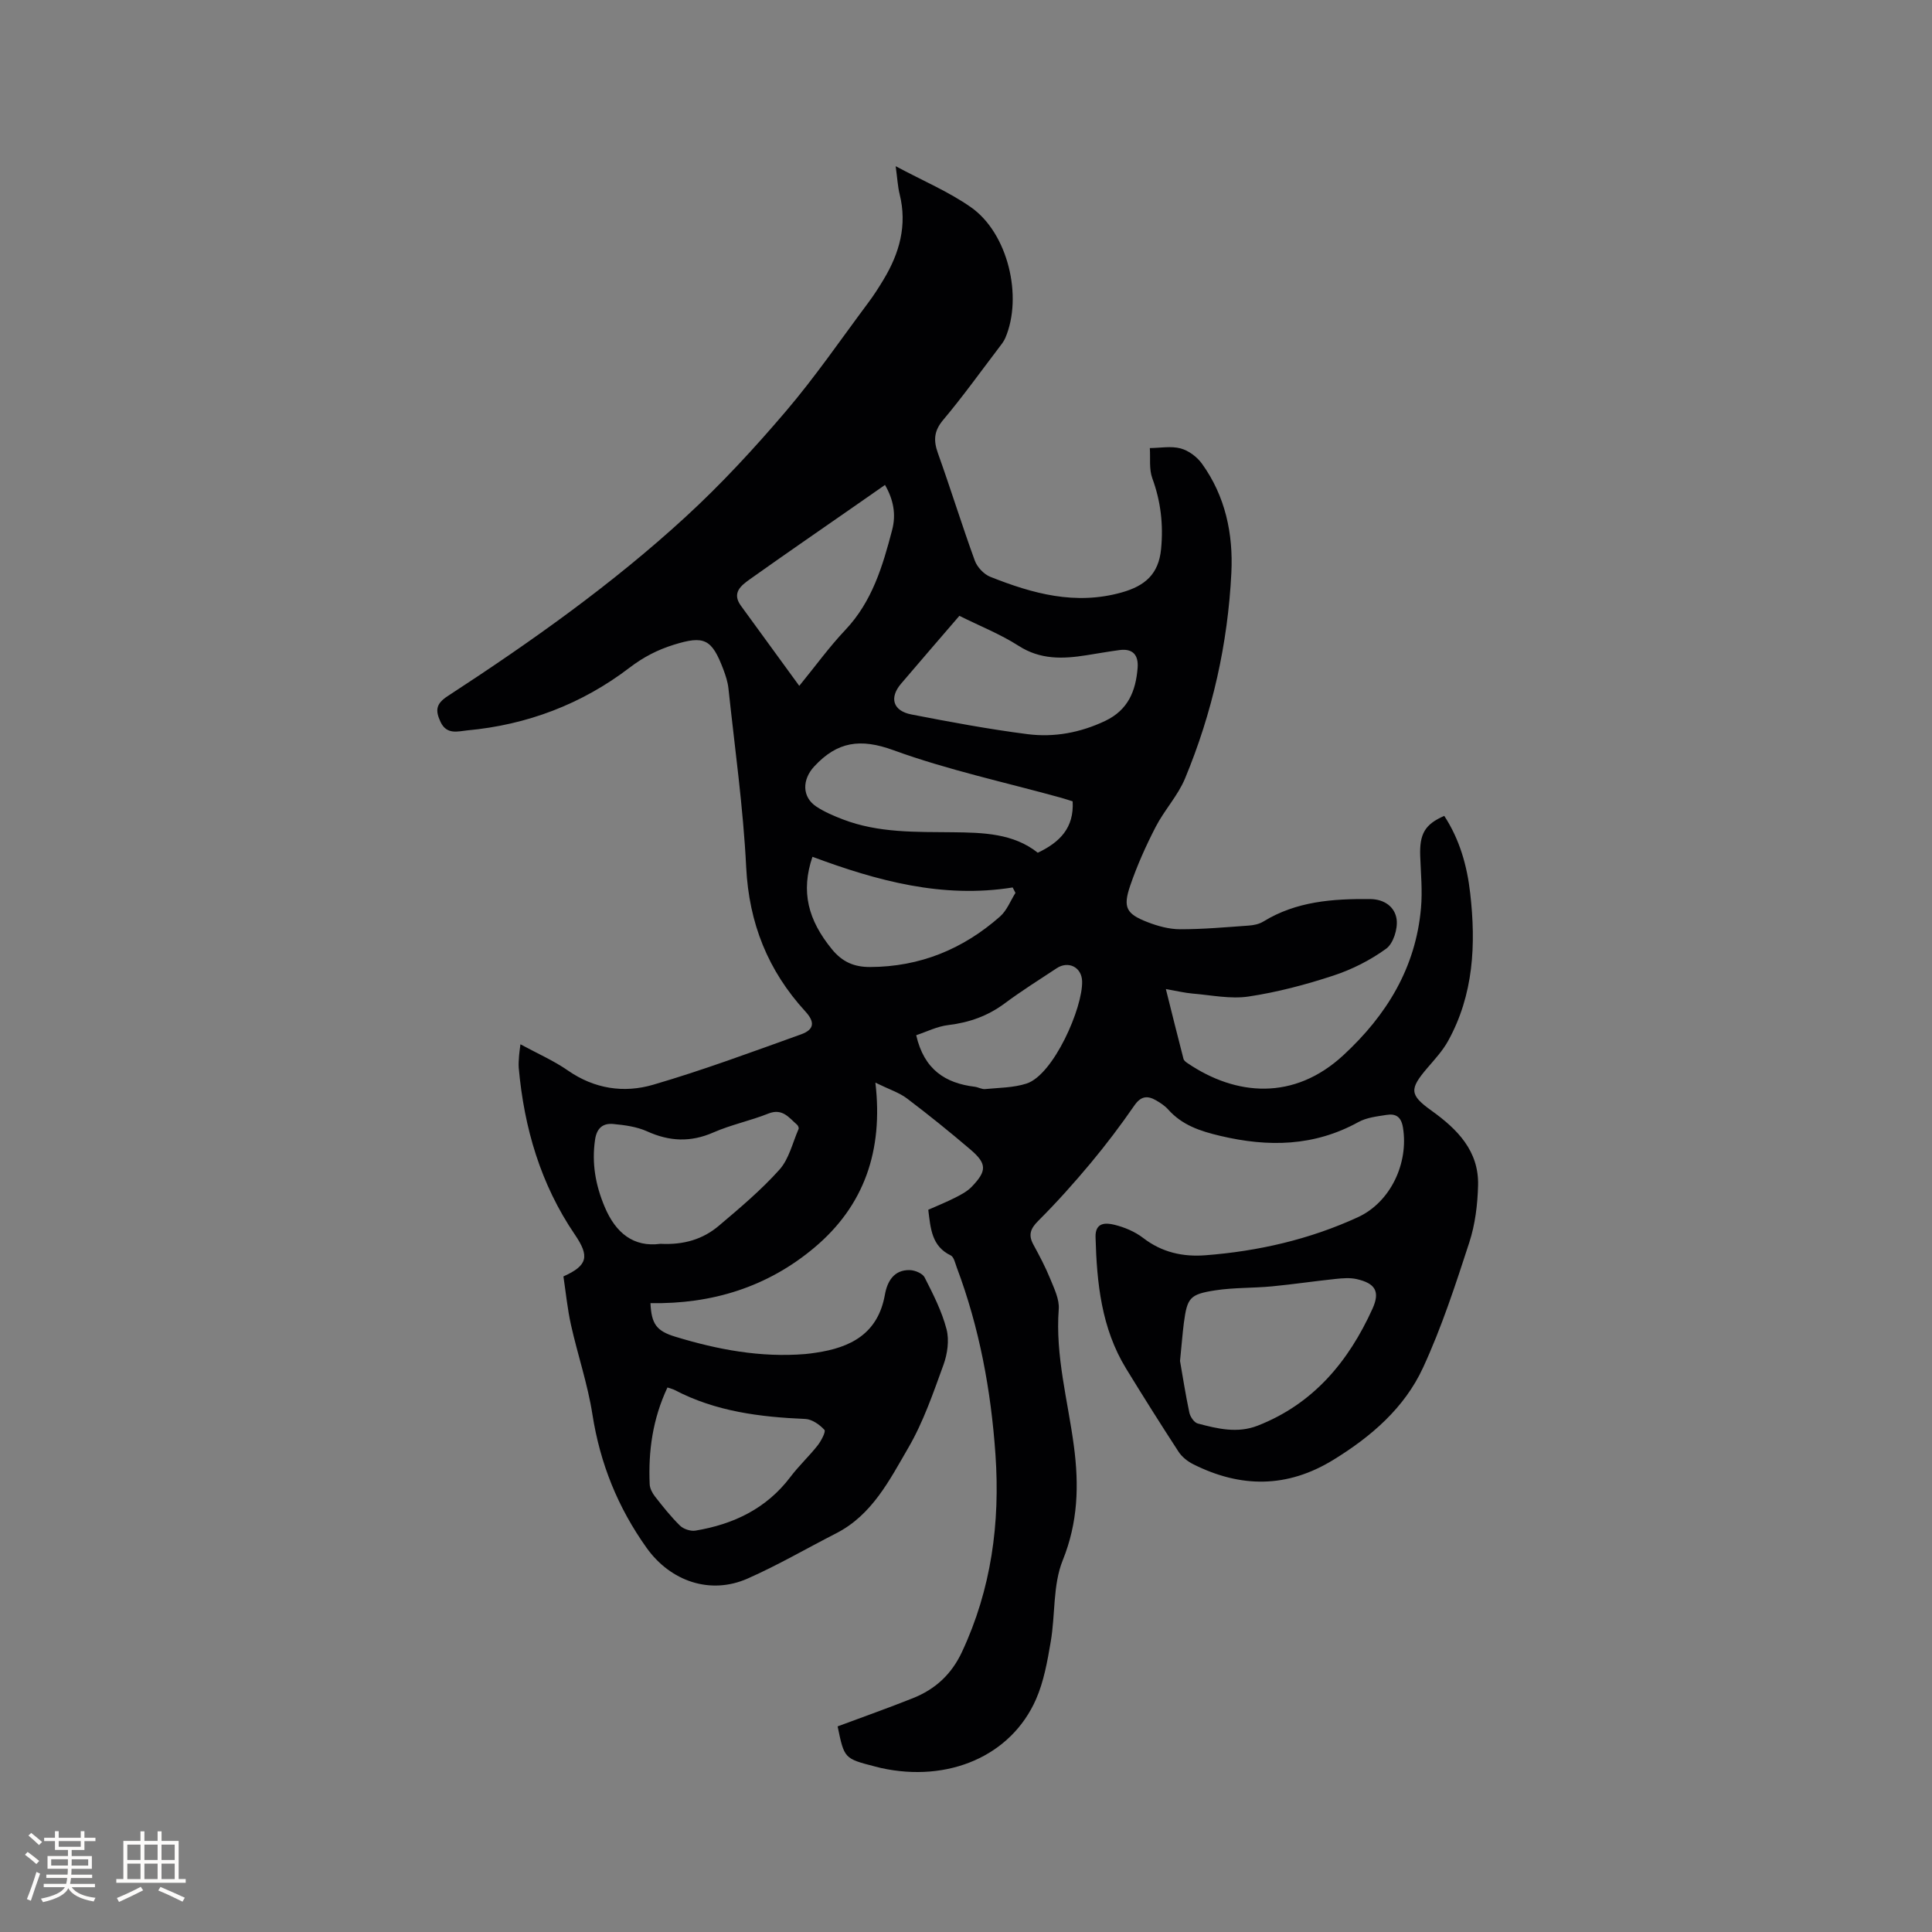 <svg enable-background="new 0 0 400 400" viewBox="0 0 400 400" xmlns="http://www.w3.org/2000/svg"><rect x="0" y="0" width="400" height="400" fill="#808080" stroke="none"/><path d="m173.42 357.43c5.34-1.99 10.52-3.82 15.61-5.85 4.58-1.83 7.95-4.9 10.12-9.53 6.1-13.03 7.93-26.72 6.95-40.9-.92-13.27-3.32-26.26-8.02-38.76-.33-.88-.58-2.15-1.24-2.47-3.94-1.9-4.17-5.52-4.65-9.45 1.83-.81 3.76-1.59 5.61-2.53 1.21-.61 2.48-1.29 3.4-2.25 3.15-3.28 3.14-4.77-.29-7.7-4.27-3.64-8.64-7.17-13.12-10.56-1.61-1.22-3.65-1.86-6.55-3.28 1.66 14.15-2.37 25.51-12.58 34.11-9.75 8.22-21.28 11.77-33.99 11.54.2 4.29 1.22 5.76 5.14 6.95 8.77 2.68 17.68 4.35 26.91 3.59.74-.06 1.47-.17 2.21-.28 7.22-1.06 12.84-3.94 14.28-12.01.48-2.71 1.84-5.17 5.14-5.09 1.07.02 2.66.68 3.08 1.51 1.76 3.46 3.57 7 4.54 10.73.59 2.26.19 5.1-.63 7.36-2.13 5.86-4.18 11.87-7.3 17.22-3.88 6.67-7.48 13.87-14.91 17.67-6.12 3.13-12.08 6.61-18.36 9.38-7.76 3.42-15.97.53-20.88-6.34-5.97-8.36-9.65-17.49-11.24-27.67-.97-6.24-3.05-12.31-4.43-18.5-.75-3.36-1.08-6.82-1.57-10.05 5.08-2.28 5.41-4.19 2.37-8.66-7.09-10.41-10.51-22.09-11.62-34.52-.07-.84.02-1.7.07-2.54.03-.51.12-1.02.28-2.34 3.52 1.91 6.89 3.38 9.85 5.44 5.48 3.8 11.58 4.7 17.61 2.94 10.34-3.02 20.47-6.79 30.62-10.43 2.77-.99 2.93-2.55.92-4.74-7.75-8.46-11.68-18.26-12.26-29.87-.61-12.36-2.36-24.67-3.67-36.99-.14-1.35-.58-2.7-1.06-3.97-2.4-6.33-3.95-7.07-10.3-5.09-3.32 1.04-6.23 2.53-9.12 4.74-9.86 7.53-21.2 11.84-33.61 12.98-1.83.17-4.23 1-5.52-1.75-1.11-2.38-.98-3.75 1.48-5.35 17.25-11.24 34.05-23.14 49.23-37.08 7.4-6.79 14.26-14.23 20.78-21.88 6.11-7.17 11.46-14.98 17.1-22.54 1.14-1.52 2.17-3.14 3.15-4.77 3.28-5.45 4.9-11.21 3.32-17.6-.4-1.61-.48-3.29-.83-5.84 5.67 3.04 10.99 5.27 15.6 8.51 7.63 5.35 10.78 18.48 7.09 27.07-.33.76-.89 1.44-1.4 2.11-3.79 4.98-7.44 10.07-11.46 14.85-1.92 2.28-2.03 4.24-1.08 6.89 2.64 7.37 4.95 14.86 7.63 22.22.49 1.35 1.87 2.83 3.2 3.36 8.75 3.48 17.61 5.94 27.21 3.24 4.84-1.36 7.65-3.79 8.16-8.98.49-5.08-.06-9.87-1.82-14.67-.69-1.89-.37-4.15-.51-6.24 2.14-.02 4.38-.46 6.37.07 1.65.44 3.4 1.74 4.42 3.16 4.85 6.72 6.49 14.53 6.09 22.6-.73 14.71-3.94 28.97-9.59 42.57-1.48 3.56-4.28 6.55-6.07 10.01-2.03 3.93-3.86 8.02-5.29 12.2-1.53 4.5-.81 5.82 3.55 7.52 2.13.83 4.49 1.48 6.74 1.49 4.76.01 9.52-.42 14.28-.76 1.02-.07 2.15-.31 3.01-.84 6.82-4.19 14.35-4.72 22.07-4.65 3.06.02 5.19 1.69 5.52 4.23.25 1.95-.69 4.98-2.17 6.05-3.28 2.38-7.07 4.3-10.94 5.57-5.72 1.88-11.61 3.44-17.55 4.33-3.75.56-7.71-.29-11.57-.61-1.65-.14-3.28-.54-5.55-.94 1.28 5.12 2.44 9.8 3.65 14.46.09.35.5.66.83.88 10.06 6.83 22.07 7.8 32.27-1.64 8.97-8.29 14.98-18.11 16.07-30.46.32-3.56-.03-7.18-.16-10.77-.16-4.58.95-6.57 4.98-8.32 3.18 4.87 4.73 10.33 5.37 16.03 1.21 10.59.72 20.99-4.59 30.59-1.11 2-2.72 3.75-4.23 5.51-3.78 4.42-3.8 5.6.81 8.9 5.39 3.86 9.82 8.36 9.64 15.46-.1 3.98-.6 8.1-1.83 11.86-2.85 8.75-5.72 17.57-9.57 25.9s-10.72 14.26-18.57 19.08c-9.58 5.88-19.2 5.82-29.01.9-1.17-.59-2.35-1.52-3.05-2.61-3.7-5.68-7.31-11.42-10.85-17.2-5.11-8.36-6.06-17.71-6.32-27.22-.08-3.1 2.15-2.97 3.88-2.55 2.11.51 4.29 1.43 6 2.75 3.87 2.98 8.23 3.93 12.86 3.57 10.95-.84 21.57-3.28 31.58-7.88 6.75-3.11 10.53-11.17 9.33-18.55-.37-2.29-1.51-2.93-3.41-2.63-1.97.31-4.11.54-5.81 1.48-9.17 5.05-18.64 5.22-28.61 2.86-4.18-.99-7.88-2.21-10.78-5.46-.69-.77-1.61-1.38-2.52-1.9-1.79-1.03-3.14-.88-4.49 1.08-2.83 4.1-5.84 8.08-9.03 11.91-3.45 4.13-7.05 8.16-10.86 11.96-1.62 1.62-2.1 2.9-1.02 4.9 1.26 2.31 2.5 4.65 3.49 7.08.82 2.03 1.93 4.25 1.77 6.31-.73 9.68 1.9 18.94 3.14 28.36 1.07 8.08.86 15.77-2.32 23.65-2.06 5.11-1.51 11.24-2.48 16.85-.69 4.04-1.42 8.21-3.05 11.92-5.16 11.73-18.16 17.3-32.12 14.21-.41-.09-.82-.21-1.23-.31-6.34-1.64-6.34-1.63-7.72-8.3zm70.89-75.66c.53 3.01 1.12 6.87 1.93 10.69.18.86.99 2.06 1.74 2.26 4.08 1.09 8.24 2.09 12.43.44 11.52-4.51 18.79-13.28 23.74-24.18 1.64-3.61.57-5.29-3.28-6.16-1.39-.31-2.92-.18-4.36-.03-4.4.46-8.79 1.12-13.2 1.54-3.89.37-7.84.23-11.69.82-5.32.82-5.82 1.55-6.52 6.78-.29 2.31-.46 4.64-.79 7.84zm-45.68-154.27c-4.1 4.76-8.11 9.4-12.08 14.06-2.47 2.9-1.68 5.62 2.14 6.36 7.99 1.55 16 3.05 24.06 4.08 5.5.7 10.91-.3 16.06-2.74 4.76-2.26 6.34-6.2 6.72-10.97.21-2.65-.97-4.07-3.75-3.7-2.31.31-4.6.72-6.9 1.08-4.86.77-9.49.93-13.99-1.96-3.79-2.43-8.05-4.11-12.26-6.21zm-61.9 130.02c4.89.25 8.83-.97 12.09-3.73 4.36-3.69 8.77-7.4 12.56-11.63 1.98-2.21 2.71-5.56 3.96-8.42.09-.21-.09-.67-.29-.85-1.7-1.48-3.04-3.5-5.96-2.34-3.73 1.49-7.74 2.31-11.41 3.92-4.71 2.06-9.07 1.86-13.69-.23-2.15-.97-4.66-1.31-7.04-1.53-2.09-.19-3.4.81-3.75 3.26-.72 4.9.11 9.45 2.01 13.94 2.28 5.41 6 8.35 11.52 7.61zm85.35-91.61c-.79-.25-1.59-.51-2.39-.74-11.6-3.21-23.44-5.75-34.71-9.85-6.85-2.5-11.63-1.79-16.4 3.36-2.5 2.69-2.62 6.33.5 8.36 1.66 1.08 3.54 1.88 5.41 2.6 7.38 2.84 15.13 2.59 22.85 2.67 6.23.07 12.49.23 17.52 4.24 4.55-2.16 7.54-5.14 7.22-10.64zm-83.89 121.35c-3.08 6.56-3.98 13.2-3.68 20.04.04.87.55 1.84 1.11 2.55 1.63 2.08 3.29 4.18 5.17 6.02.73.71 2.19 1.19 3.19 1.03 7.88-1.31 14.7-4.55 19.67-11.12 1.72-2.28 3.84-4.25 5.61-6.49.75-.95 1.76-2.88 1.43-3.25-.99-1.09-2.57-2.2-3.96-2.26-9.37-.4-18.54-1.54-27-5.97-.37-.2-.79-.29-1.54-.55zm27.29-145.26c3.35-4.1 6.2-8.05 9.53-11.57 5.57-5.88 7.74-13.23 9.7-20.71.83-3.17.31-6.21-1.48-9.32-2.17 1.52-4.15 2.9-6.14 4.28-7.3 5.08-14.63 10.12-21.88 15.28-1.79 1.28-3.74 2.79-1.82 5.44 3.93 5.39 7.85 10.77 12.09 16.6zm2.73 35.39c-2.45 7.22-.92 13.09 4.04 19.15 2.16 2.64 4.6 3.68 7.91 3.67 10.33-.04 19.24-3.71 26.89-10.46 1.41-1.24 2.15-3.24 3.19-4.89-.19-.37-.39-.75-.58-1.12-14.48 2.32-28.01-1.35-41.45-6.35zm21.48 36.94c1.63 7.13 6.04 9.93 12.12 10.67.73.09 1.46.55 2.15.48 2.87-.28 5.87-.27 8.57-1.14 5.6-1.81 11.68-15.73 11.51-21.19-.09-2.94-2.87-4.27-5.26-2.69-3.62 2.39-7.3 4.7-10.78 7.29-3.51 2.61-7.35 3.96-11.67 4.48-2.3.27-4.5 1.39-6.64 2.1z" fill="#010103"/><g fill="#fcfbfa"><path d="m5.17 384 .55-.58c.85.61 1.65 1.24 2.4 1.87l-.59.64c-.83-.73-1.62-1.38-2.36-1.93m1.22 9.53-.82-.34c.71-1.76 1.37-3.64 1.98-5.63.24.13.5.25.76.36-.6 1.67-1.24 3.54-1.92 5.61m-.5-13.5.57-.54c.56.44 1.31 1.06 2.26 1.87l-.64.64c-.68-.66-1.41-1.32-2.19-1.97m3.25.46h2.24v-1.36h.77v1.36h4.57v-1.36h.76v1.36h2.28v.69h-2.28v1.84h-2.64v1.26h4.18v2.64h-4.21c0 .45-.02.86-.05 1.21h4.32v.69h-4.38c-.04.34-.1.75-.19 1.22h5.15v.69h-4.82c.87 1.19 2.51 1.92 4.93 2.19-.17.31-.3.57-.37.76-2.77-.49-4.52-1.41-5.26-2.76-.56 1.26-2.3 2.23-5.24 2.9-.12-.24-.26-.48-.43-.72 2.73-.55 4.38-1.34 4.96-2.38h-4.38v-.69h4.65c.1-.38.17-.79.21-1.22h-4.32v-.69h4.4c.03-.34.05-.75.05-1.21h-4.2v-2.64h4.23v-1.26h-2.69v-1.84h-2.24zm1.46 4.46v1.29h3.45c.01-.4.02-.57.01-.53v-.32-.45h-3.46zm1.55-2.59h4.57v-1.19h-4.57zm6.11 2.59h-3.42v.77c-.01.19-.01.37-.02.53h3.44z"/><path d="m32.63 379.16h.82v1.98h3.54v7.89h1.46v.78h-14.37v-.78h1.46v-7.89h3.54v-1.98h.82v1.98h2.73zm-3.49 11.48.5.73c-1.61.82-3.28 1.63-5 2.41-.13-.27-.28-.55-.44-.82 1.75-.72 3.4-1.49 4.94-2.32m-2.78-5.55h2.73v-3.18h-2.73zm0 3.95h2.73v-3.2h-2.73zm3.54-3.95h2.73v-3.18h-2.73zm0 3.95h2.73v-3.2h-2.73zm7.89 4.68c-1.84-.92-3.51-1.7-5.02-2.32l.45-.73c1.89.8 3.57 1.55 5.04 2.23zm-1.62-11.81h-2.73v3.18h2.73zm-2.73 7.13h2.73v-3.2h-2.73z"/></g></svg>